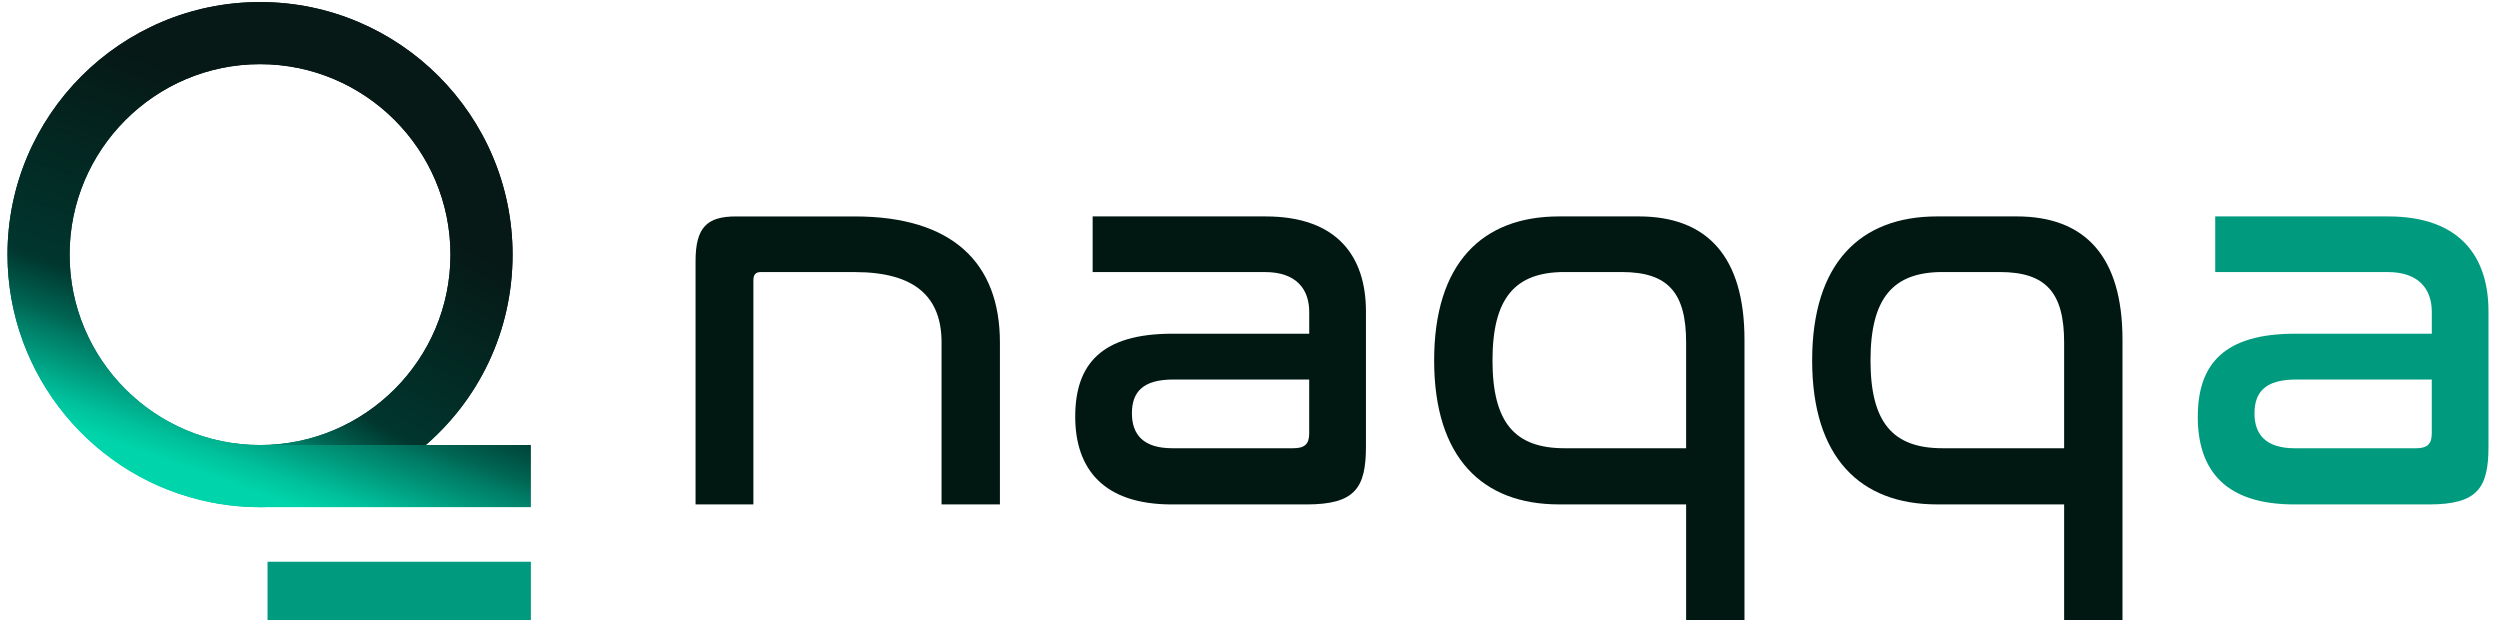 <svg width="167" height="42" viewBox="0 0 167 42" fill="none" xmlns="http://www.w3.org/2000/svg">
<path d="M17.369 0.137C8.068 0.137 0.5 7.705 0.5 17.008C0.5 25.083 6.263 32.006 14.081 33.554C14.448 33.628 14.82 33.688 15.196 33.737C15.917 33.831 16.649 33.877 17.369 33.877C21.092 33.877 24.622 32.684 27.579 30.427C27.772 30.279 27.963 30.129 28.148 29.974C32.03 26.755 34.24 22.07 34.24 17.008C34.24 7.705 26.672 0.137 17.369 0.137ZM17.369 29.728C10.356 29.728 4.649 24.021 4.649 17.008C4.649 9.995 10.356 4.286 17.369 4.286C24.382 4.286 30.091 9.993 30.091 17.008C30.091 24.023 24.384 29.728 17.369 29.728Z" fill="url(#paint0_linear_8_115)"/>
<path d="M35.463 37.524H17.872V41.418H35.463V37.524Z" fill="#009B7E"/>
<path d="M34.24 17.008C34.24 22.07 32.03 26.755 28.148 29.974C27.963 30.129 27.772 30.279 27.579 30.427C24.622 32.684 21.092 33.877 17.369 33.877V29.728C24.384 29.728 30.091 24.021 30.091 17.008C30.091 9.995 24.384 4.286 17.369 4.286V0.137C26.672 0.137 34.24 7.705 34.24 17.008Z" fill="url(#paint1_linear_8_115)"/>
<path d="M17.354 29.728C10.348 29.718 4.649 24.016 4.649 17.008C4.649 10.001 10.356 4.286 17.369 4.286V0.137C8.068 0.137 0.5 7.705 0.5 17.008C0.5 25.083 6.263 32.006 14.081 33.554C14.448 33.628 14.82 33.688 15.196 33.737C15.917 33.831 16.649 33.877 17.369 33.877C17.369 33.877 18.463 33.877 19.006 33.877H35.463V29.728H17.354Z" fill="url(#paint2_linear_8_115)"/>
<path d="M57.102 14.458H49.16C47.228 14.458 46.463 15.186 46.463 17.447V33.696H50.326V18.722C50.326 18.358 50.472 18.175 50.799 18.175H57.102C61.145 18.175 62.896 19.851 62.896 22.875V33.696H66.794V22.875C66.794 17.555 63.624 14.458 57.102 14.458Z" fill="#001712"/>
<path d="M84.539 14.457H72.989V18.174H84.504C86.616 18.174 87.456 19.341 87.456 20.834V22.292H78.31C73.573 22.292 71.825 24.333 71.825 27.83C71.825 31.327 73.719 33.696 78.273 33.696H87.273C90.516 33.696 91.245 32.604 91.245 29.833V20.797C91.245 17.154 89.35 14.457 84.541 14.457H84.539ZM87.454 28.959C87.454 29.652 87.162 29.942 86.396 29.942H78.308C76.377 29.942 75.612 29.031 75.612 27.61C75.612 26.188 76.34 25.351 78.38 25.351H87.454V28.959Z" fill="#001712"/>
<path d="M109.463 14.457H104.144C99.005 14.457 95.801 17.59 95.801 24.076C95.801 30.561 99.007 33.694 104.144 33.694H112.633V41.418H116.531V22.69C116.531 17.152 114.052 14.456 109.461 14.456L109.463 14.457ZM112.633 29.942H104.508C101.192 29.942 99.699 28.229 99.699 24.076C99.699 19.923 101.192 18.172 104.508 18.172H108.334C111.431 18.172 112.633 19.557 112.633 22.873V29.942Z" fill="#001712"/>
<path d="M134.714 14.457H129.395C124.256 14.457 121.052 17.59 121.052 24.076C121.052 30.561 124.258 33.694 129.395 33.694H137.884V41.418H141.782V22.69C141.782 17.152 139.305 14.456 134.712 14.456L134.714 14.457ZM137.884 29.942H129.759C126.443 29.942 124.95 28.229 124.95 24.076C124.95 19.923 126.443 18.172 129.759 18.172H133.585C136.682 18.172 137.884 19.557 137.884 22.873V29.942Z" fill="#001712"/>
<path d="M146.811 27.83C146.811 31.473 148.705 33.696 153.259 33.696H162.259C165.5 33.696 166.231 32.604 166.231 29.833V20.797C166.231 17.154 164.336 14.457 159.527 14.457H147.977V18.174H159.492C161.604 18.174 162.444 19.341 162.444 20.834V22.292H153.298C148.561 22.292 146.813 24.333 146.813 27.83H146.811ZM150.6 27.612C150.6 26.19 151.328 25.353 153.369 25.353H162.442V28.961C162.442 29.654 162.15 29.944 161.384 29.944H153.296C151.365 29.944 150.6 29.033 150.6 27.612Z" fill="#009B7E"/>
<defs>
<linearGradient id="paint0_linear_8_115" x1="8.426" y1="32.199" x2="28.605" y2="-2.049" gradientUnits="userSpaceOnUse">
<stop stop-color="#00D4AA"/>
<stop offset="0.04" stop-color="#00C39D"/>
<stop offset="0.11" stop-color="#00987C"/>
<stop offset="0.16" stop-color="#007A64"/>
<stop offset="0.19" stop-color="#006553"/>
<stop offset="0.28" stop-color="#00362E"/>
<stop offset="0.7" stop-color="#061916"/>
</linearGradient>
<linearGradient id="paint1_linear_8_115" x1="13.574" y1="31.64" x2="29.515" y2="4.586" gradientUnits="userSpaceOnUse">
<stop stop-color="#00D4AA"/>
<stop offset="0.04" stop-color="#00C39D"/>
<stop offset="0.11" stop-color="#00987C"/>
<stop offset="0.16" stop-color="#007A64"/>
<stop offset="0.19" stop-color="#006553"/>
<stop offset="0.28" stop-color="#00362E"/>
<stop offset="0.7" stop-color="#061916"/>
</linearGradient>
<linearGradient id="paint2_linear_8_115" x1="15.099" y1="32.168" x2="26.884" y2="-1.241" gradientUnits="userSpaceOnUse">
<stop stop-color="#00D4AA"/>
<stop offset="0.04" stop-color="#00C39D"/>
<stop offset="0.11" stop-color="#00987C"/>
<stop offset="0.16" stop-color="#007A64"/>
<stop offset="0.19" stop-color="#006553"/>
<stop offset="0.28" stop-color="#00362E"/>
<stop offset="0.7" stop-color="#061916"/>
</linearGradient>
</defs>
</svg>
